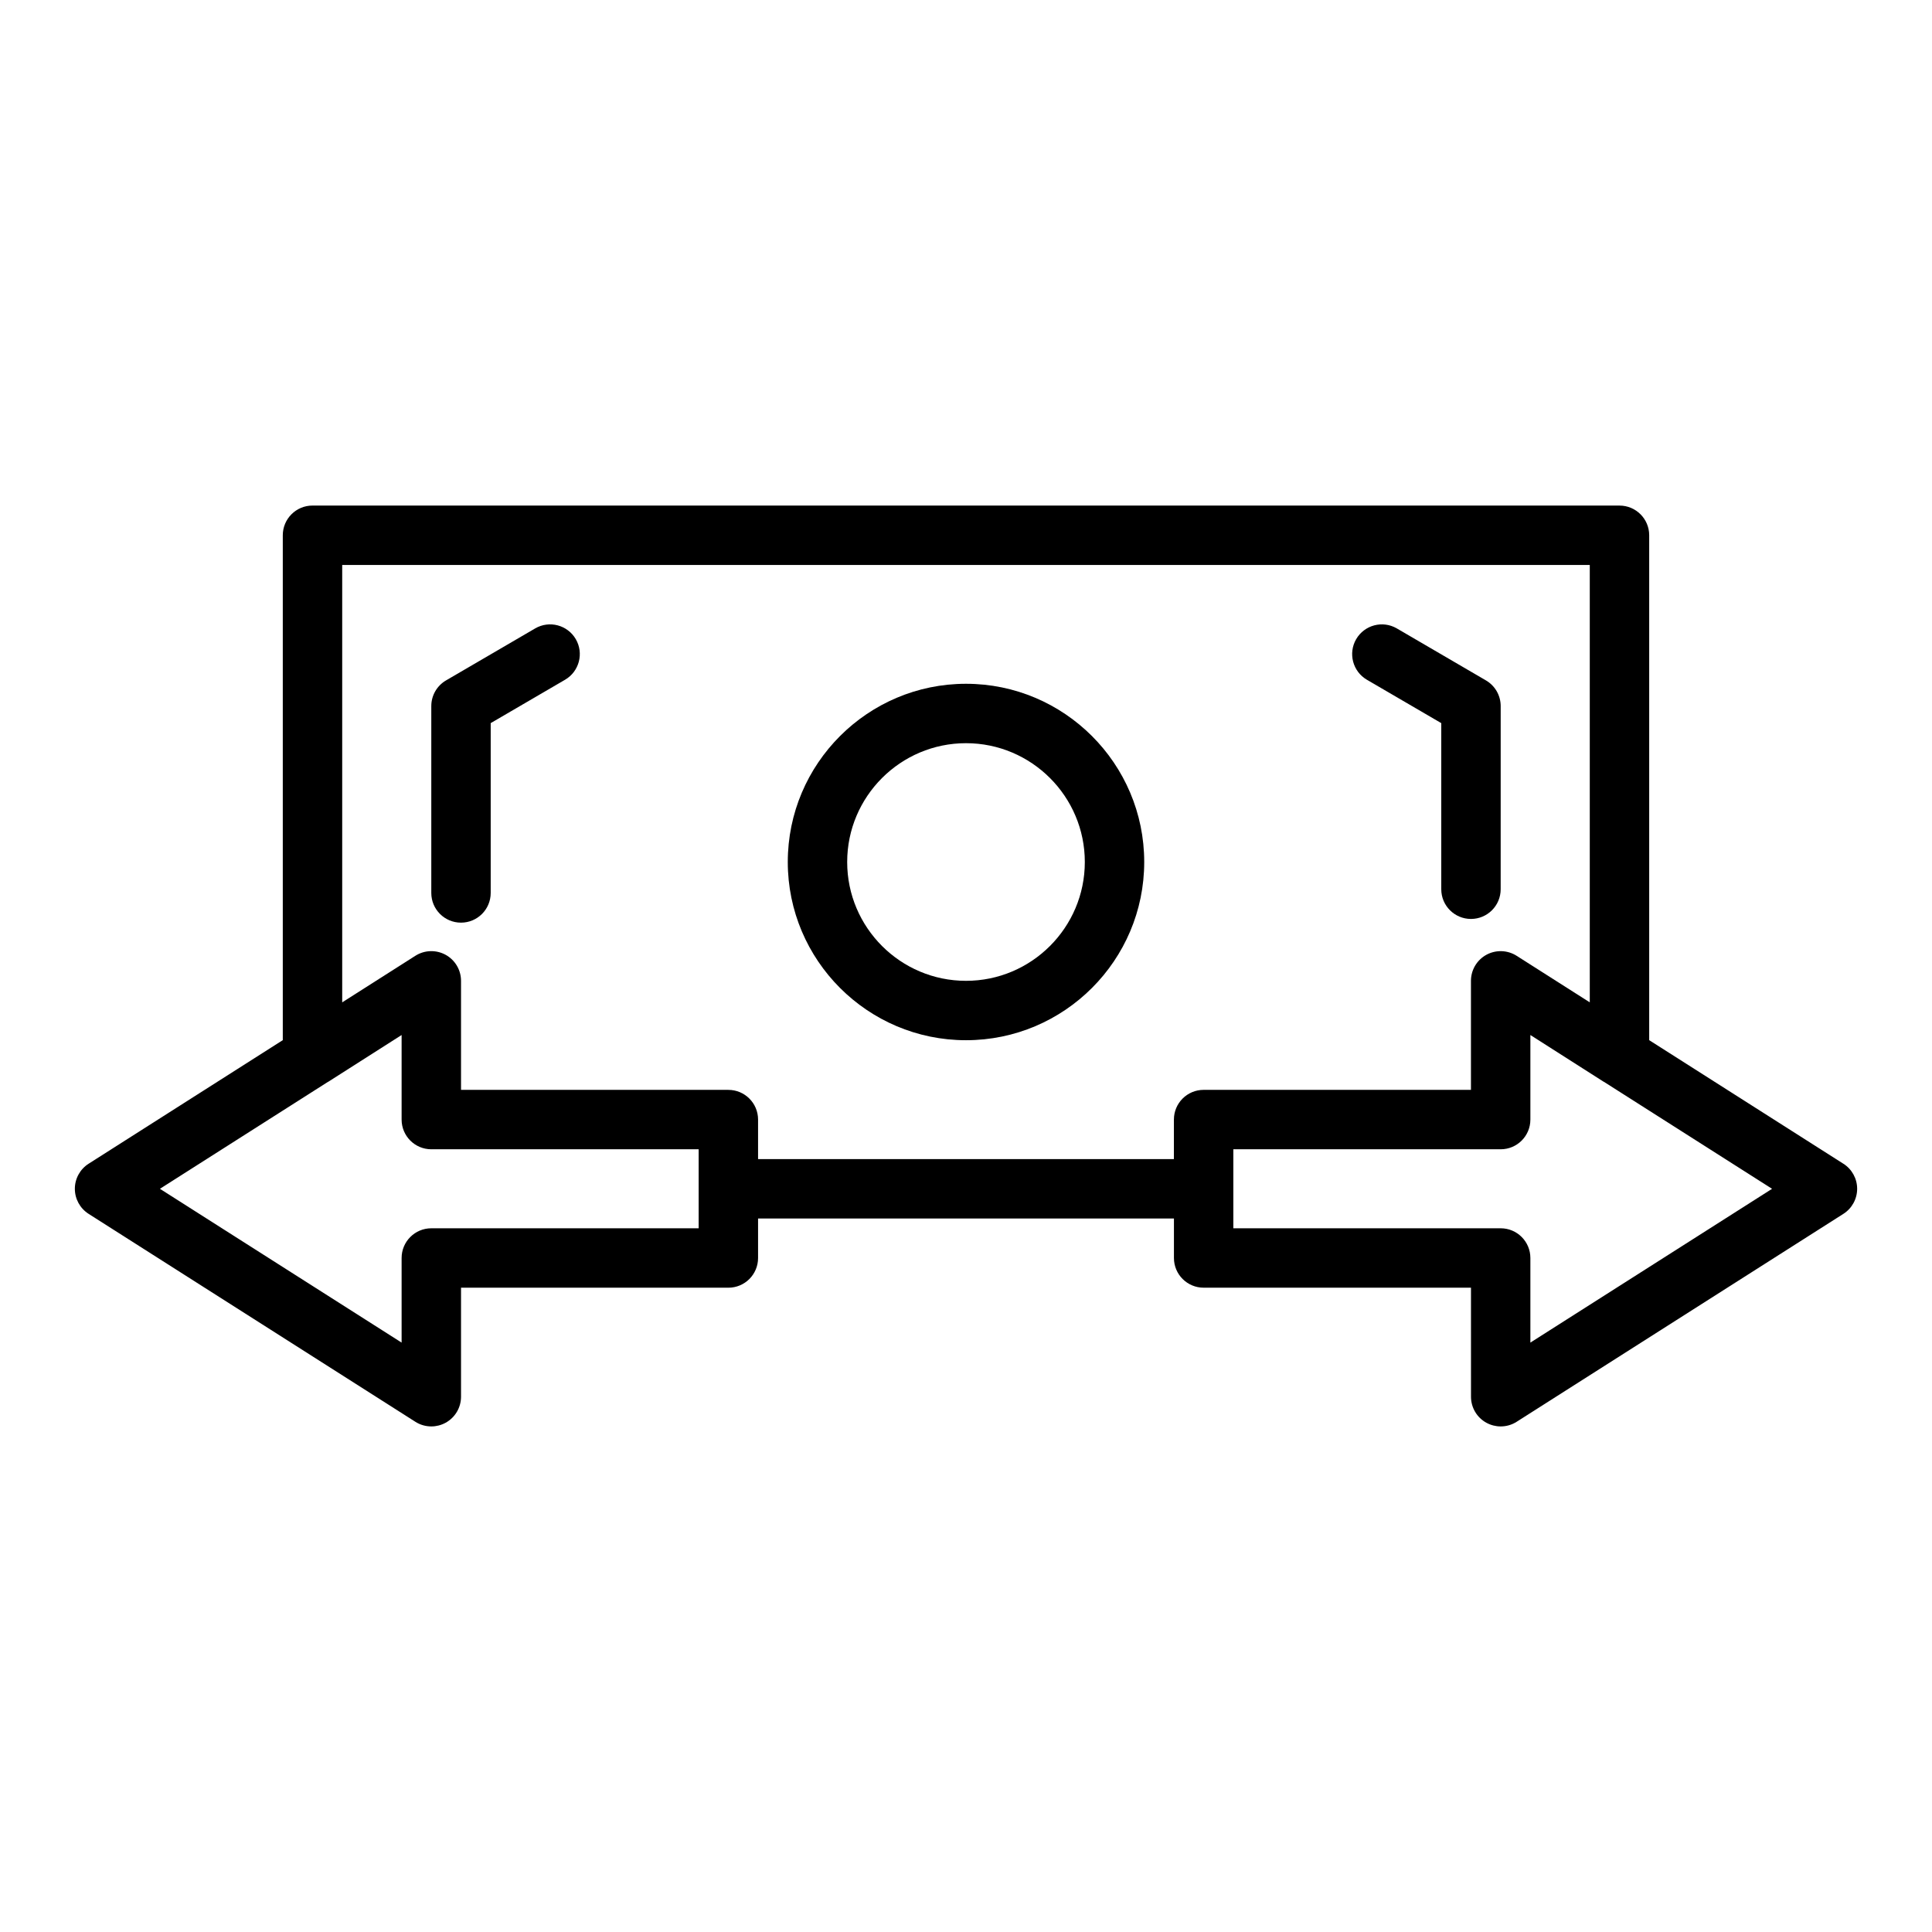 <?xml version="1.0" encoding="UTF-8"?>
<!-- Uploaded to: SVG Find, www.svgrepo.com, Generator: SVG Find Mixer Tools -->
<svg fill="#000000" width="800px" height="800px" version="1.1" viewBox="144 144 512 512" xmlns="http://www.w3.org/2000/svg">
 <g>
  <path d="m632.51 452.4-51.457-32.746v-133.8c0-4.348-3.523-7.871-7.871-7.871l-346.37-0.004c-4.348 0-7.871 3.523-7.871 7.871v133.8l-51.457 32.75c-2.269 1.441-3.648 3.945-3.648 6.641 0 2.691 1.375 5.195 3.644 6.641l86.594 55.105c1.289 0.82 2.754 1.23 4.227 1.23 1.305 0 2.606-0.324 3.789-0.973 2.519-1.379 4.086-4.027 4.086-6.898v-28.891h70.848c4.348 0 7.871-3.523 7.871-7.871v-10.473h110.21v10.469c0 4.348 3.523 7.871 7.871 7.871h70.848l0.004 28.895c0 2.871 1.562 5.519 4.082 6.898 1.184 0.648 2.484 0.973 3.789 0.973 1.473 0 2.941-0.41 4.227-1.23l86.594-55.105c2.266-1.445 3.644-3.949 3.644-6.641 0-2.695-1.379-5.199-3.648-6.641zm-303.36 17.109h-70.848c-4.348 0-7.871 3.523-7.871 7.871v22.422l-64.051-40.758 44.531-28.336c0.043-0.027 0.094-0.035 0.137-0.062l19.383-12.355v22.41c0 4.348 3.523 7.871 7.871 7.871h70.848zm15.746-18.34v-10.469c0-4.348-3.523-7.871-7.871-7.871h-70.848v-28.895c0-2.875-1.566-5.519-4.086-6.902-2.523-1.375-5.586-1.285-8.02 0.266l-19.383 12.336v-115.91h330.62v115.91l-19.383-12.336c-2.422-1.539-5.492-1.645-8.02-0.266-2.519 1.383-4.086 4.027-4.086 6.902v28.891h-70.848c-4.348 0-7.871 3.523-7.871 7.871l-0.004 10.473zm204.67 48.633v-22.422c0-4.348-3.523-7.871-7.871-7.871h-70.848v-20.938h70.848c4.348 0 7.871-3.523 7.871-7.871v-22.41l19.383 12.359c0.043 0.027 0.094 0.035 0.137 0.062l44.531 28.336z"/>
  <path d="m400 325.21c-26.047 0-47.23 21.188-47.23 47.23 0 26.047 21.188 47.23 47.23 47.23 26.047 0 47.23-21.188 47.23-47.23 0-26.043-21.188-47.23-47.23-47.23zm0 78.719c-17.363 0-31.488-14.125-31.488-31.488 0-17.363 14.125-31.488 31.488-31.488s31.488 14.125 31.488 31.488c0 17.363-14.129 31.488-31.488 31.488z"/>
  <path d="m506.24 324.14 19.711 11.496v44.023c0 4.348 3.523 7.871 7.871 7.871 4.348 0 7.871-3.523 7.871-7.871l0.004-48.543c0-2.797-1.488-5.391-3.906-6.801l-23.617-13.777c-3.766-2.191-8.574-0.914-10.766 2.832-2.191 3.758-0.922 8.578 2.832 10.77z"/>
  <path d="m285.82 310.54-23.617 13.777c-2.418 1.41-3.906 4-3.906 6.797v49.527c0 4.348 3.523 7.871 7.871 7.871s7.871-3.523 7.871-7.871v-45.008l19.711-11.496c3.754-2.191 5.023-7.012 2.832-10.766-2.191-3.746-7-5.023-10.762-2.832z"/>
 </g>
</svg>